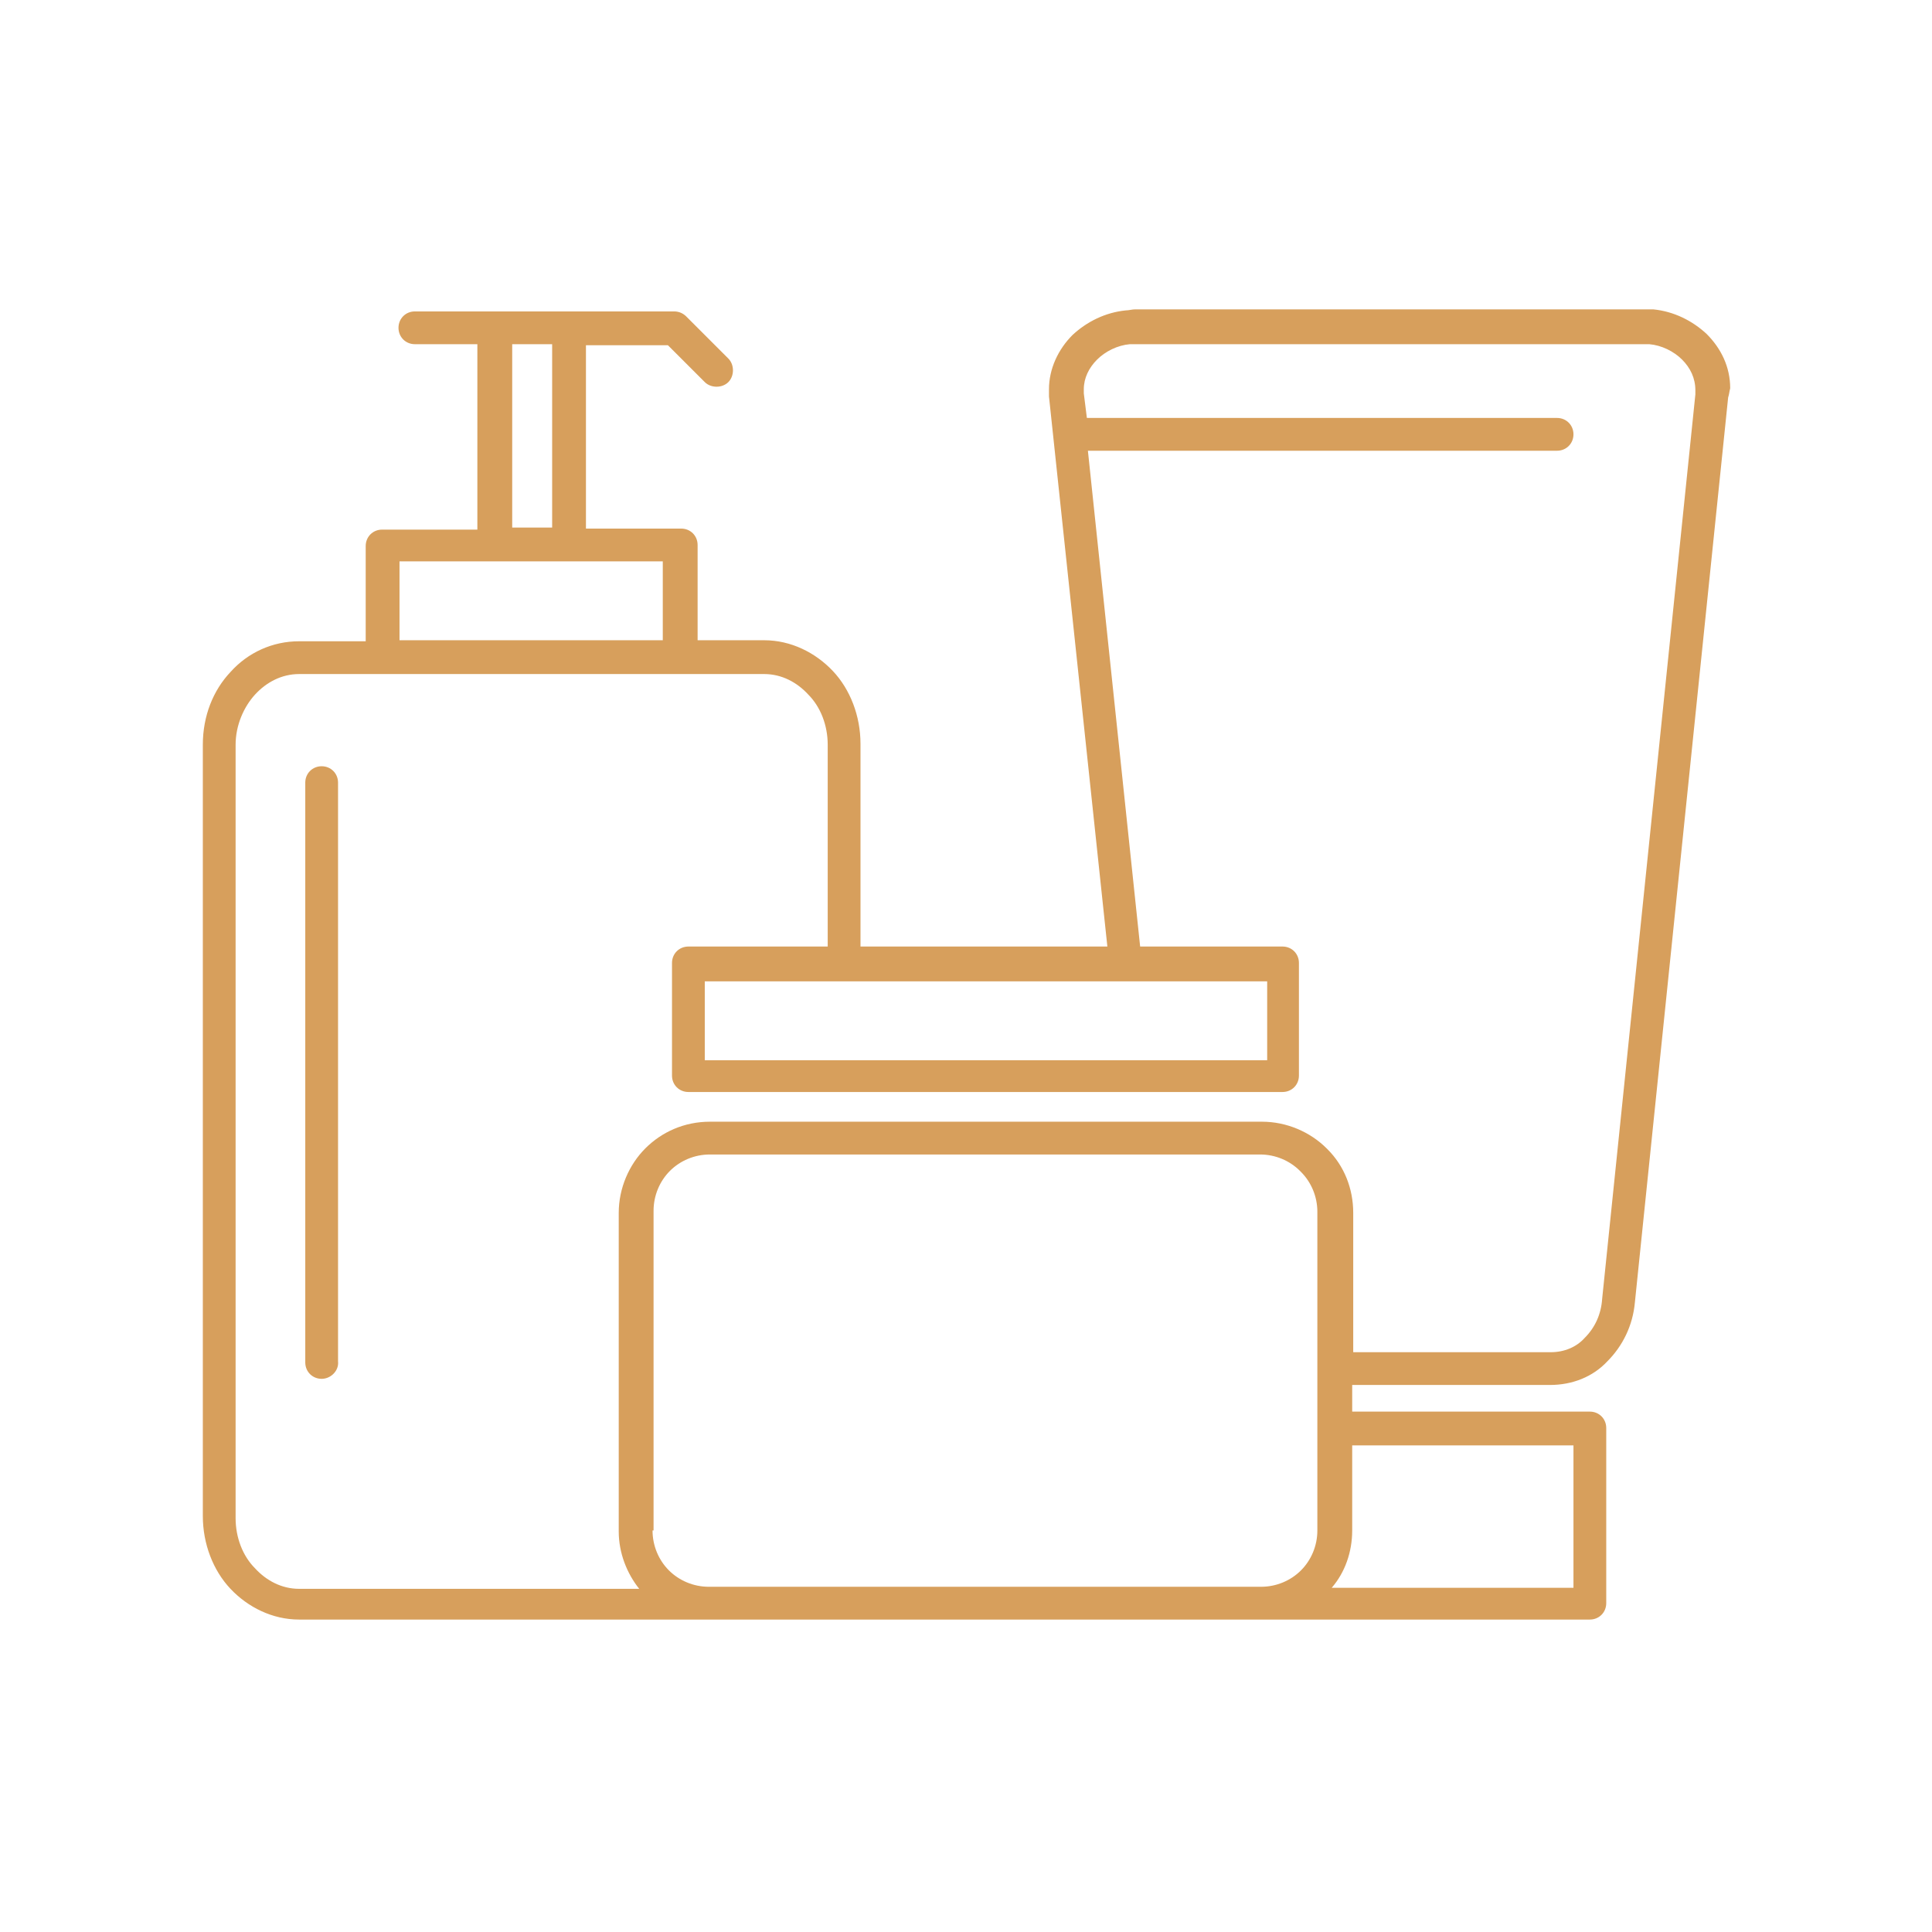 <?xml version="1.0" encoding="utf-8"?>
<!-- Generator: Adobe Illustrator 27.1.1, SVG Export Plug-In . SVG Version: 6.00 Build 0)  -->
<svg version="1.1" id="Warstwa_1" xmlns="http://www.w3.org/2000/svg" xmlns:xlink="http://www.w3.org/1999/xlink" x="0px" y="0px"
	 viewBox="0 0 188.6 188.6" style="enable-background:new 0 0 188.6 188.6;" xml:space="preserve">
<style type="text/css">
	.st0{fill-rule:evenodd;clip-rule:evenodd;fill:#D79F5C;}
</style>
<path class="st0" d="M168.7,38.8l-9.1,88.3c-0.2,2.3-1.2,4.3-2.7,5.8l0,0c-1.4,1.5-3.4,2.3-5.6,2.3H132v2.6h23.2
	c0.9,0,1.6,0.7,1.6,1.6v17.1c0,0.9-0.7,1.6-1.6,1.6h-32H69.3H29.2c-2.6,0-5-1.2-6.7-3c-1.7-1.8-2.7-4.4-2.7-7.1V72.7
	c0-2.8,1-5.3,2.7-7.1c1.7-1.9,4.1-3,6.7-3h6.5v-9.3c0-0.9,0.7-1.6,1.6-1.6h9.3V33.6h-6.1c-0.9,0-1.6-0.7-1.6-1.6s0.7-1.6,1.6-1.6
	h7.8h7.2h10.3c0.5,0,0.9,0.2,1.2,0.5l4.1,4.1c0.6,0.6,0.6,1.7,0,2.3c-0.6,0.6-1.7,0.6-2.3,0l-3.6-3.6h-8v17.9h9.3
	c0.9,0,1.6,0.7,1.6,1.6v9.3h6.5c2.6,0,5,1.2,6.7,3c1.7,1.8,2.7,4.4,2.7,7.1v19.8h24.1l-5.7-53.7c0-0.3,0-0.5,0-0.7
	c0-2,0.9-3.9,2.3-5.3c1.4-1.3,3.2-2.2,5.2-2.4c0.3,0,0.6-0.1,0.9-0.1h49.7c0.3,0,0.5,0,0.9,0c2,0.2,3.8,1.1,5.2,2.4
	c1.4,1.4,2.3,3.2,2.3,5.3C168.8,38.3,168.8,38.5,168.7,38.8z M153.6,155v-13.9H132v8.3c0,2.1-0.7,4.1-2,5.6H153.6z M63.7,149.4
	c0,1.5,0.6,2.9,1.6,3.9c1,1,2.4,1.6,3.9,1.6h53.9c1.5,0,2.9-0.6,3.9-1.6c1-1,1.6-2.4,1.6-3.9v-31.1c0-1.5-0.6-2.9-1.6-3.9l-0.1-0.1
	c-1-1-2.4-1.6-3.9-1.6H69.3c-1.5,0-2.9,0.6-3.9,1.6l0,0c-1,1-1.6,2.4-1.6,3.9V149.4z M53.8,33.6H50v17.9h3.9V33.6z M64.7,54.8h-9.3
	h-7.2H39v7.7h25.7V54.8z M68.8,95.8v7.7h54.9v-7.7H68.8z M164.2,35.1c-0.8-0.8-2-1.4-3.2-1.5c-0.1,0-0.3,0-0.5,0h-49.7
	c-0.2,0-0.4,0-0.5,0c-1.2,0.1-2.4,0.7-3.2,1.5c-0.8,0.8-1.3,1.8-1.3,2.9c0,0.2,0,0.3,0,0.4l0.3,2.4H152c0.9,0,1.6,0.7,1.6,1.6
	c0,0.9-0.7,1.6-1.6,1.6h-45.8l5.1,48.4h13.9c0.9,0,1.6,0.7,1.6,1.6v11c0,0.9-0.7,1.6-1.6,1.6H67.2c-0.9,0-1.6-0.7-1.6-1.6v-11
	c0-0.9,0.7-1.6,1.6-1.6h13.6V72.7c0-1.9-0.7-3.7-1.9-4.9c-1.1-1.2-2.6-2-4.3-2h-8.2h-29h-8.2c-1.7,0-3.2,0.8-4.3,2
	c-1.1,1.2-1.9,3-1.9,4.9v75.5c0,1.9,0.7,3.7,1.9,4.9c1.1,1.2,2.6,2,4.3,2h33.2c-1.2-1.5-2-3.5-2-5.6v-31.1c0-2.4,1-4.7,2.6-6.3v0
	c1.6-1.6,3.8-2.6,6.3-2.6h53.9c2.4,0,4.7,1,6.3,2.6l0.1,0.1c1.6,1.6,2.5,3.8,2.5,6.2v5.2v8.4h19.3c1.3,0,2.5-0.5,3.3-1.4
	c1-1,1.6-2.3,1.7-3.8l9.1-88.3c0-0.1,0-0.2,0-0.4C165.5,36.9,165,35.9,164.2,35.1z M31.4,134.6c-0.9,0-1.6-0.7-1.6-1.6V76.4
	c0-0.9,0.7-1.6,1.6-1.6c0.9,0,1.6,0.7,1.6,1.6v56.5C33.1,133.8,32.3,134.6,31.4,134.6z"/>
</svg>
